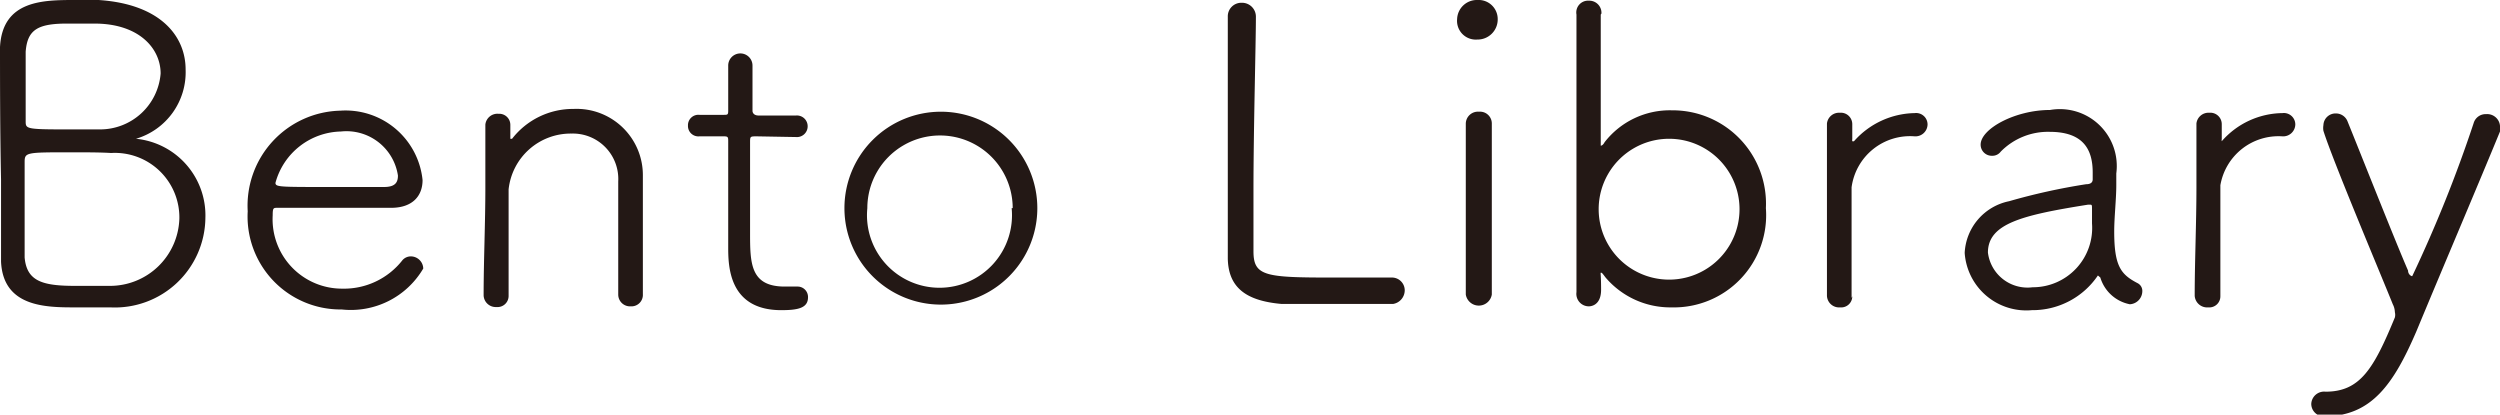<svg xmlns="http://www.w3.org/2000/svg" viewBox="0 0 72.06 11.95"><defs><style>.cls-1{fill:#231815;}</style></defs><title>ttl-bento_library</title><g id="レイヤー_2" data-name="レイヤー 2"><g id="レイヤー_1-2" data-name="レイヤー 1"><path class="cls-1" d="M3.18,8.86c-.21,0-.64,0-1,0-.84,0-2.09,0-2.15-1.32,0-.51,0-1.41,0-2.36C0,3.75,0,2.12,0,1.36.07,0,1.25,0,2.18,0a6.12,6.12,0,0,1,.66,0c1.83.12,2.51,1.08,2.51,2A2,2,0,0,1,3.92,4c-.09,0-.14,0-.14,0l.14,0a2.22,2.22,0,0,1,2,2.29A2.61,2.61,0,0,1,3.18,8.86ZM2.05,4.39c-1.31,0-1.34,0-1.34.29,0,2,0,2.48,0,2.74.06.69.52.82,1.46.82.33,0,.68,0,1,0a2,2,0,0,0,2-1.94A1.86,1.86,0,0,0,3.2,4.41C2.88,4.39,2.46,4.39,2.05,4.39ZM2.73.68H2C1.09.67.79.85.74,1.49c0,.3,0,1.32,0,2,0,.22,0,.24,1.14.24.37,0,.75,0,1,0A1.75,1.75,0,0,0,4.63,2.12C4.63,1.39,4,.68,2.73.68Z"/><path class="cls-1" d="M9.85,8.92A2.68,2.68,0,0,1,7.14,6.09a2.74,2.74,0,0,1,2.67-2.9,2.23,2.23,0,0,1,2.37,2c0,.45-.28.79-.88.8H8c-.12,0-.14,0-.14.22a2,2,0,0,0,2,2.11A2.14,2.14,0,0,0,11.6,7.5a.32.32,0,0,1,.24-.11.36.36,0,0,1,.36.35A2.42,2.42,0,0,1,9.85,8.92Zm0-5.13A2,2,0,0,0,7.94,5.27c0,.12.11.12,1.5.12.63,0,1.3,0,1.63,0s.4-.14.4-.33A1.5,1.5,0,0,0,9.83,3.79Z"/><path class="cls-1" d="M17.82,8.53c0-.51,0-1.44,0-2.2,0-.49,0-.91,0-1.1a1.31,1.31,0,0,0-1.35-1.38,1.8,1.8,0,0,0-1.81,1.61c0,.37,0,1,0,1.86,0,.38,0,.78,0,1.21h0a.32.32,0,0,1-.35.32.35.35,0,0,1-.37-.33h0c0-1,.05-2.09.05-3.11,0-.67,0-1.3,0-1.82v0a.35.35,0,0,1,.38-.31.32.32,0,0,1,.34.33V4s0,0,0,0,0,0,.05,0a2.22,2.22,0,0,1,1.77-.86,1.91,1.91,0,0,1,2,1.92c0,.38,0,1.27,0,2.1,0,.5,0,1,0,1.32a.33.33,0,0,1-.35.35.34.34,0,0,1-.36-.34Z"/><path class="cls-1" d="M21.82,3.93c-.2,0-.2,0-.2.18,0,.46,0,1.69,0,2.58s0,1.57,1,1.57l.33,0h.05a.3.3,0,0,1,.29.31c0,.31-.29.37-.77.37-1.53,0-1.53-1.3-1.53-1.83,0-.77,0-2.23,0-2.82V4.08c0-.12,0-.15-.12-.15h-.71a.3.3,0,0,1-.33-.31.3.3,0,0,1,.33-.31h.7c.11,0,.13,0,.13-.12s0-.62,0-1v-.3a.35.35,0,1,1,.7,0c0,.35,0,1.31,0,1.31s0,.13.18.13h1.07a.31.31,0,0,1,.34.31.31.31,0,0,1-.34.31Z"/><path class="cls-1" d="M24.34,6A2.78,2.78,0,1,1,29.9,6a2.78,2.78,0,1,1-5.56,0Zm4.85,0A2.09,2.09,0,1,0,25,6a2.09,2.09,0,1,0,4.16,0Z"/><path class="cls-1" d="M40.16,8.76H36.93c-1-.09-1.52-.46-1.54-1.3,0-.26,0-.65,0-1.12,0-1.69,0-4.38,0-5.6V.48a.39.39,0,0,1,.4-.4.4.4,0,0,1,.41.41v0c0,.75-.07,3.26-.07,5,0,.85,0,1.52,0,1.75,0,.71.32.76,2.21.76.73,0,1.52,0,1.76,0h0a.37.37,0,0,1,.39.36A.4.4,0,0,1,40.16,8.76Z"/><path class="cls-1" d="M42.58,1.14A.54.54,0,0,1,42,.55.57.57,0,0,1,42.59,0a.55.55,0,0,1,.58.55A.58.58,0,0,1,42.58,1.14ZM43,8.49a.38.38,0,0,1-.75,0c0-1,0-2.42,0-3.54,0-.56,0-1.05,0-1.39h0a.35.35,0,0,1,.38-.34.34.34,0,0,1,.37.33h0c0,.5,0,1.49,0,2.52,0,.85,0,1.74,0,2.41Z"/><path class="cls-1" d="M46.14.42c0,.91,0,2.21,0,3.65,0,.08,0,.13,0,.13s.06,0,.11-.1a2.38,2.38,0,0,1,1.94-.92A2.69,2.69,0,0,1,50.9,6a2.66,2.66,0,0,1-2.72,2.86A2.45,2.45,0,0,1,46.28,8c-.07-.09-.1-.14-.13-.14s0,0,0,.49-.34.48-.36.48a.36.36,0,0,1-.35-.41c0-1.23,0-3.86,0-5.81,0-1,0-1.8,0-2.19a.34.34,0,0,1,.36-.4.35.35,0,0,1,.36.37Zm4,5.61a2,2,0,1,0-4.06,0,2,2,0,1,0,4.06,0Z"/><path class="cls-1" d="M53.39,8.54a.32.32,0,0,1-.35.32.35.35,0,0,1-.38-.33h0c0-1,0-2.1,0-3.13,0-.68,0-1.31,0-1.84h0a.35.35,0,0,1,.37-.31.33.33,0,0,1,.36.33c0,.18,0,.27,0,.43a.15.15,0,0,0,0,.06.09.09,0,0,0,.05,0,2.39,2.39,0,0,1,1.75-.81.33.33,0,0,1,.37.33.35.35,0,0,1-.37.34,1.7,1.7,0,0,0-1.82,1.47c0,.31,0,.86,0,1.54,0,.5,0,1.06,0,1.65Z"/><path class="cls-1" d="M60.47,7.94a2.27,2.27,0,0,1-1.9,1,1.78,1.78,0,0,1-1.94-1.65,1.6,1.6,0,0,1,1.28-1.49,18.06,18.06,0,0,1,2.22-.49c.14,0,.19-.06.19-.14s0-.14,0-.2c0-.66-.27-1.17-1.24-1.17a1.91,1.91,0,0,0-1.41.57.3.3,0,0,1-.25.12.32.32,0,0,1-.33-.32c0-.46,1-1,2-1A1.64,1.64,0,0,1,61,5c0,.11,0,.22,0,.34,0,.39-.06.93-.06,1.33,0,1,.19,1.24.67,1.49a.25.25,0,0,1,.14.24.38.38,0,0,1-.36.37A1.11,1.11,0,0,1,60.54,8s0,0,0,0Zm-.17-1.5c0-.13,0-.26,0-.41s0-.13-.12-.13h0c-1.88.3-2.88.54-2.88,1.38a1.15,1.15,0,0,0,1.29,1A1.71,1.71,0,0,0,60.3,6.44Z"/><path class="cls-1" d="M64,8.54a.32.32,0,0,1-.35.32.36.36,0,0,1-.39-.33h0c0-1,.05-2.1.05-3.13,0-.68,0-1.31,0-1.84h0a.35.35,0,0,1,.37-.31.33.33,0,0,1,.36.33c0,.18,0,.27,0,.43a.15.15,0,0,0,0,.06l0,0a2.36,2.36,0,0,1,1.75-.81.33.33,0,0,1,.37.33.35.35,0,0,1-.37.34A1.7,1.7,0,0,0,64,5.34c0,.31,0,.86,0,1.54,0,.5,0,1.06,0,1.65Z"/><path class="cls-1" d="M67,12a.36.36,0,0,1-.38-.36.37.37,0,0,1,.41-.35c1,0,1.39-.66,2-2.14a.31.31,0,0,0,0-.15.53.53,0,0,0-.06-.23c-.37-.92-1.73-4.14-2-5a.47.47,0,0,1,0-.16.35.35,0,0,1,.36-.34.36.36,0,0,1,.34.24C68,4.32,69.06,7,69.41,7.8c0,.1.08.16.12.16A38.65,38.65,0,0,0,71.3,3.55a.36.36,0,0,1,.36-.26.37.37,0,0,1,.4.34.53.53,0,0,1,0,.16c-.59,1.44-1.68,4-2.41,5.76C69,11.06,68.36,12,67,12Z"/></g></g></svg>